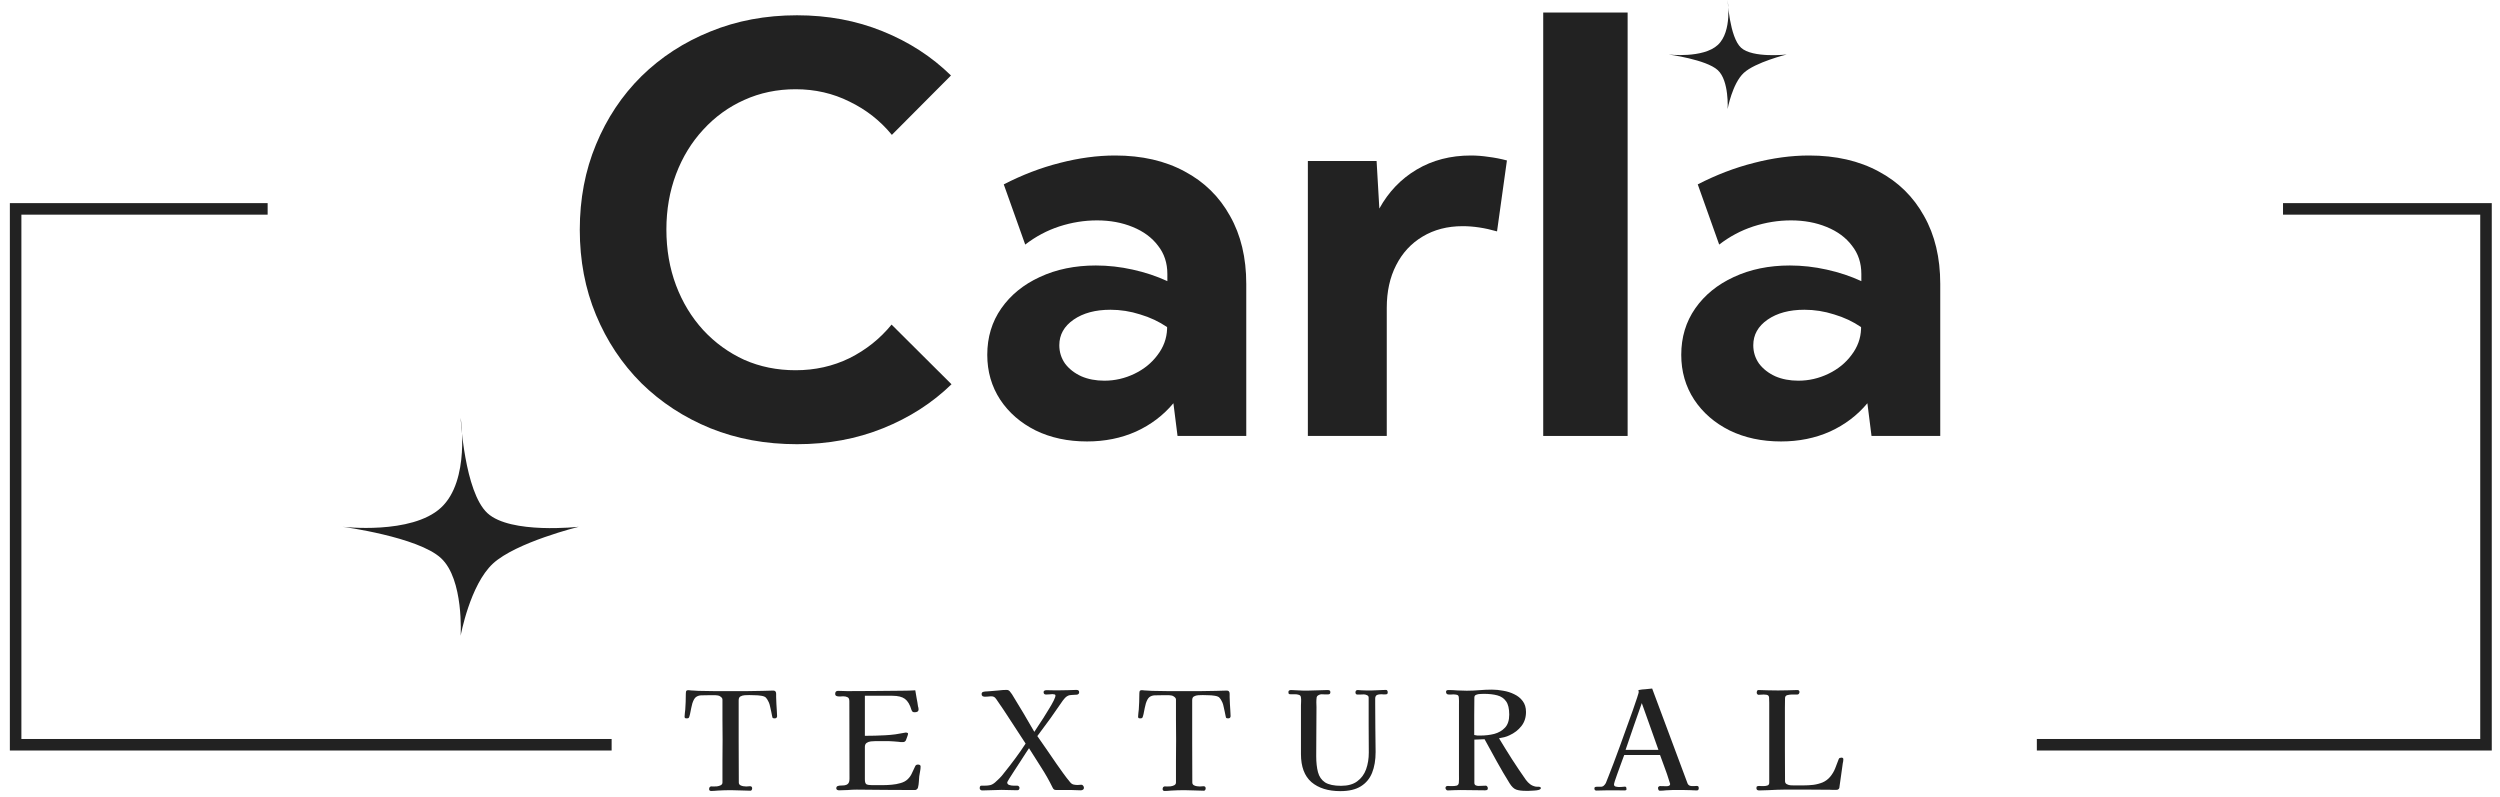 <svg width="160" height="51" viewBox="0 0 160 51" fill="none" xmlns="http://www.w3.org/2000/svg">
<path d="M60.897 24.593C59.666 25.789 58.205 26.728 56.516 27.408C54.826 28.089 52.99 28.429 51.008 28.429C49.002 28.429 47.154 28.089 45.465 27.408C43.776 26.716 42.303 25.754 41.048 24.523C39.804 23.279 38.837 21.824 38.145 20.158C37.452 18.493 37.106 16.674 37.106 14.703C37.106 12.733 37.452 10.914 38.145 9.248C38.837 7.571 39.804 6.116 41.048 4.884C42.303 3.652 43.776 2.696 45.465 2.016C47.154 1.324 49.002 0.978 51.008 0.978C52.979 0.978 54.803 1.318 56.48 1.998C58.17 2.679 59.63 3.623 60.862 4.832L57.079 8.632C56.34 7.729 55.437 7.019 54.369 6.503C53.313 5.975 52.163 5.711 50.92 5.711C49.735 5.711 48.638 5.94 47.629 6.398C46.632 6.843 45.758 7.477 45.007 8.298C44.257 9.108 43.676 10.058 43.265 11.149C42.855 12.24 42.649 13.419 42.649 14.686C42.649 15.976 42.855 17.167 43.265 18.258C43.676 19.349 44.257 20.305 45.007 21.126C45.758 21.936 46.632 22.569 47.629 23.027C48.638 23.473 49.735 23.695 50.92 23.695C52.163 23.695 53.313 23.437 54.369 22.921C55.425 22.393 56.322 21.678 57.061 20.774L60.897 24.593Z" fill="#222222"/>
<path d="M79.761 27.901H75.362L75.098 25.807C74.453 26.581 73.655 27.185 72.705 27.619C71.755 28.042 70.711 28.253 69.573 28.253C68.341 28.253 67.244 28.018 66.282 27.549C65.32 27.068 64.564 26.411 64.012 25.578C63.461 24.733 63.185 23.777 63.185 22.71C63.185 21.584 63.484 20.592 64.083 19.736C64.681 18.88 65.502 18.211 66.546 17.73C67.602 17.237 68.799 16.991 70.136 16.991C70.922 16.991 71.708 17.079 72.494 17.255C73.292 17.431 74.031 17.677 74.711 17.994V17.536C74.711 16.832 74.512 16.228 74.113 15.724C73.726 15.208 73.186 14.809 72.494 14.527C71.814 14.246 71.051 14.105 70.206 14.105C69.397 14.105 68.593 14.234 67.796 14.492C67.01 14.75 66.282 15.137 65.614 15.653L64.241 11.8C65.426 11.19 66.622 10.732 67.831 10.427C69.051 10.111 70.23 9.952 71.368 9.952C73.081 9.952 74.564 10.292 75.82 10.973C77.075 11.641 78.043 12.592 78.723 13.823C79.415 15.043 79.761 16.492 79.761 18.17V27.901ZM70.681 24.364C71.35 24.364 71.99 24.217 72.6 23.924C73.21 23.631 73.702 23.232 74.078 22.727C74.465 22.223 74.67 21.666 74.694 21.056V20.933C74.177 20.581 73.603 20.311 72.969 20.123C72.347 19.924 71.714 19.824 71.069 19.824C70.107 19.824 69.321 20.035 68.711 20.457C68.1 20.88 67.796 21.425 67.796 22.094C67.796 22.528 67.919 22.921 68.165 23.273C68.423 23.613 68.769 23.883 69.203 24.082C69.637 24.27 70.13 24.364 70.681 24.364Z" fill="#222222"/>
<path d="M88.753 27.901H83.703V10.304H88.102L88.278 13.348C88.865 12.281 89.662 11.448 90.671 10.85C91.68 10.251 92.836 9.952 94.138 9.952C94.513 9.952 94.889 9.982 95.264 10.04C95.651 10.087 96.044 10.163 96.443 10.269L95.81 14.809C95.035 14.586 94.302 14.475 93.61 14.475C92.636 14.475 91.78 14.697 91.041 15.143C90.314 15.577 89.75 16.187 89.352 16.973C88.953 17.748 88.753 18.657 88.753 19.701V27.901Z" fill="#222222"/>
<path d="M104.168 27.901H98.766V0.802H104.168V27.901Z" fill="#222222"/>
<path d="M124.176 27.901H119.777L119.513 25.807C118.868 26.581 118.07 27.185 117.12 27.619C116.169 28.042 115.125 28.253 113.987 28.253C112.756 28.253 111.659 28.018 110.697 27.549C109.735 27.068 108.978 26.411 108.427 25.578C107.875 24.733 107.6 23.777 107.6 22.71C107.6 21.584 107.899 20.592 108.497 19.736C109.095 18.88 109.917 18.211 110.961 17.73C112.017 17.237 113.213 16.991 114.55 16.991C115.336 16.991 116.122 17.079 116.908 17.255C117.706 17.431 118.445 17.677 119.126 17.994V17.536C119.126 16.832 118.926 16.228 118.527 15.724C118.14 15.208 117.601 14.809 116.908 14.527C116.228 14.246 115.466 14.105 114.621 14.105C113.811 14.105 113.008 14.234 112.21 14.492C111.424 14.75 110.697 15.137 110.028 15.653L108.656 11.8C109.84 11.19 111.037 10.732 112.245 10.427C113.465 10.111 114.644 9.952 115.782 9.952C117.495 9.952 118.979 10.292 120.234 10.973C121.49 11.641 122.457 12.592 123.138 13.823C123.83 15.043 124.176 16.492 124.176 18.17V27.901ZM115.096 24.364C115.765 24.364 116.404 24.217 117.014 23.924C117.624 23.631 118.117 23.232 118.492 22.727C118.879 22.223 119.085 21.666 119.108 21.056V20.933C118.592 20.581 118.017 20.311 117.384 20.123C116.762 19.924 116.128 19.824 115.483 19.824C114.521 19.824 113.735 20.035 113.125 20.457C112.515 20.88 112.21 21.425 112.21 22.094C112.21 22.528 112.333 22.921 112.58 23.273C112.838 23.613 113.184 23.883 113.618 24.082C114.052 24.27 114.545 24.364 115.096 24.364Z" fill="#222222"/>
<path d="M49.734 45.836C49.734 45.877 49.719 45.912 49.69 45.941C49.661 45.964 49.626 45.976 49.585 45.976C49.562 45.976 49.533 45.973 49.498 45.967C49.469 45.961 49.449 45.947 49.437 45.923C49.437 45.918 49.428 45.88 49.411 45.81C49.399 45.735 49.382 45.647 49.359 45.549C49.341 45.45 49.321 45.357 49.298 45.27C49.28 45.182 49.266 45.121 49.254 45.087C49.231 45.005 49.199 44.93 49.158 44.86C49.123 44.784 49.077 44.715 49.019 44.651C48.966 44.592 48.868 44.552 48.722 44.529C48.583 44.505 48.437 44.494 48.286 44.494C48.141 44.488 48.031 44.485 47.955 44.485C47.874 44.485 47.778 44.488 47.667 44.494C47.563 44.499 47.47 44.526 47.388 44.572C47.313 44.613 47.275 44.694 47.275 44.816C47.275 45.694 47.275 46.572 47.275 47.449C47.281 48.327 47.284 49.205 47.284 50.083C47.284 50.152 47.313 50.208 47.371 50.248C47.429 50.283 47.496 50.306 47.571 50.318C47.647 50.33 47.711 50.335 47.763 50.335C47.804 50.335 47.842 50.332 47.877 50.327C47.917 50.321 47.958 50.318 47.999 50.318C48.092 50.318 48.138 50.364 48.138 50.457C48.138 50.486 48.129 50.518 48.112 50.553C48.094 50.588 48.065 50.606 48.025 50.606C47.821 50.606 47.615 50.6 47.406 50.588C47.196 50.577 46.987 50.571 46.778 50.571C46.493 50.571 46.211 50.58 45.932 50.597C45.862 50.603 45.793 50.608 45.723 50.614C45.653 50.62 45.586 50.623 45.522 50.623C45.429 50.623 45.383 50.582 45.383 50.501C45.383 50.455 45.395 50.414 45.418 50.379C45.447 50.344 45.487 50.327 45.54 50.327C45.563 50.327 45.583 50.33 45.601 50.335C45.624 50.335 45.647 50.335 45.671 50.335C45.729 50.335 45.801 50.332 45.889 50.327C45.976 50.315 46.054 50.292 46.124 50.257C46.2 50.216 46.237 50.158 46.237 50.083C46.237 49.623 46.237 49.167 46.237 48.714C46.243 48.254 46.246 47.795 46.246 47.336C46.246 46.906 46.243 46.479 46.237 46.054C46.237 45.624 46.237 45.197 46.237 44.773C46.237 44.709 46.203 44.651 46.133 44.598C46.069 44.546 46.008 44.517 45.95 44.511C45.851 44.494 45.746 44.488 45.636 44.494C45.531 44.494 45.429 44.494 45.331 44.494C45.156 44.494 45.002 44.496 44.868 44.502C44.741 44.508 44.63 44.546 44.537 44.616C44.45 44.685 44.374 44.819 44.31 45.017C44.293 45.069 44.27 45.165 44.241 45.304C44.218 45.438 44.191 45.569 44.162 45.697C44.133 45.819 44.11 45.895 44.093 45.923C44.075 45.947 44.055 45.961 44.032 45.967C44.014 45.973 43.991 45.976 43.962 45.976C43.915 45.976 43.877 45.97 43.848 45.958C43.825 45.947 43.813 45.915 43.813 45.862C43.813 45.787 43.819 45.711 43.831 45.636C43.843 45.56 43.851 45.485 43.857 45.409C43.869 45.246 43.877 45.084 43.883 44.921C43.889 44.758 43.892 44.595 43.892 44.433C43.892 44.363 43.898 44.302 43.909 44.249C43.921 44.197 43.973 44.171 44.066 44.171C44.124 44.171 44.18 44.177 44.232 44.188C44.29 44.194 44.348 44.197 44.406 44.197C44.453 44.203 44.499 44.206 44.546 44.206C44.598 44.206 44.648 44.209 44.694 44.215C45.02 44.22 45.363 44.226 45.723 44.232C46.089 44.232 46.438 44.232 46.769 44.232C47.095 44.232 47.438 44.232 47.798 44.232C48.158 44.226 48.498 44.22 48.818 44.215C48.929 44.209 49.036 44.206 49.141 44.206C49.251 44.2 49.362 44.197 49.472 44.197C49.559 44.197 49.614 44.22 49.638 44.267C49.667 44.308 49.678 44.36 49.673 44.424C49.673 44.488 49.673 44.552 49.673 44.616C49.673 44.761 49.678 44.906 49.69 45.052C49.702 45.191 49.71 45.334 49.716 45.479C49.716 45.537 49.719 45.595 49.725 45.653C49.731 45.711 49.734 45.772 49.734 45.836Z" fill="#222222"/>
<path d="M58.919 49.054C58.919 49.158 58.907 49.266 58.884 49.376C58.866 49.481 58.849 49.586 58.831 49.69C58.82 49.806 58.811 49.926 58.805 50.048C58.799 50.164 58.782 50.28 58.753 50.396C58.747 50.437 58.724 50.475 58.683 50.51C58.648 50.545 58.608 50.562 58.561 50.562C57.939 50.562 57.317 50.559 56.695 50.553C56.073 50.542 55.451 50.536 54.829 50.536C54.638 50.536 54.446 50.545 54.254 50.562C54.068 50.574 53.882 50.58 53.696 50.58C53.661 50.58 53.623 50.571 53.583 50.553C53.542 50.53 53.522 50.498 53.522 50.457C53.522 50.382 53.55 50.332 53.609 50.309C53.667 50.286 53.736 50.274 53.818 50.274C53.905 50.274 53.989 50.269 54.071 50.257C54.152 50.245 54.222 50.21 54.28 50.152C54.338 50.088 54.367 49.984 54.367 49.838L54.358 44.877C54.358 44.744 54.321 44.659 54.245 44.624C54.17 44.584 54.077 44.563 53.966 44.563C53.92 44.563 53.87 44.566 53.818 44.572C53.771 44.572 53.725 44.572 53.678 44.572C53.62 44.572 53.568 44.56 53.522 44.537C53.475 44.514 53.452 44.47 53.452 44.406C53.452 44.279 53.513 44.215 53.635 44.215C53.734 44.215 53.832 44.218 53.931 44.223C54.03 44.229 54.129 44.232 54.228 44.232C54.815 44.232 55.399 44.229 55.98 44.223C56.567 44.212 57.154 44.206 57.741 44.206C58.02 44.206 58.3 44.197 58.578 44.18C58.602 44.348 58.631 44.52 58.666 44.694C58.7 44.863 58.73 45.034 58.753 45.209C58.764 45.238 58.773 45.27 58.779 45.304C58.785 45.339 58.788 45.371 58.788 45.4C58.788 45.47 58.762 45.52 58.709 45.549C58.663 45.572 58.608 45.584 58.544 45.584C58.486 45.584 58.442 45.575 58.413 45.557C58.384 45.534 58.358 45.493 58.334 45.435C58.236 45.098 58.096 44.863 57.916 44.729C57.736 44.595 57.468 44.529 57.114 44.529H55.352V47.092C55.573 47.086 55.791 47.083 56.006 47.083C56.221 47.077 56.437 47.069 56.652 47.057C56.878 47.045 57.099 47.025 57.314 46.996C57.529 46.961 57.747 46.923 57.968 46.883C57.974 46.883 57.977 46.883 57.977 46.883C57.983 46.883 57.989 46.883 57.994 46.883C58.012 46.883 58.035 46.888 58.064 46.9C58.099 46.912 58.116 46.929 58.116 46.952C58.116 46.993 58.096 47.066 58.055 47.17C58.02 47.275 57.994 47.345 57.977 47.38C57.936 47.455 57.875 47.493 57.794 47.493C57.747 47.493 57.698 47.493 57.645 47.493C57.599 47.487 57.553 47.481 57.506 47.475C57.401 47.464 57.297 47.455 57.192 47.449C57.087 47.444 56.983 47.438 56.878 47.432C56.733 47.432 56.59 47.432 56.451 47.432C56.312 47.432 56.169 47.432 56.024 47.432C55.942 47.432 55.846 47.438 55.736 47.449C55.631 47.461 55.541 47.493 55.466 47.545C55.39 47.598 55.352 47.682 55.352 47.798V49.882C55.352 50.05 55.387 50.155 55.457 50.196C55.533 50.231 55.643 50.248 55.788 50.248H56.547C56.704 50.248 56.878 50.239 57.07 50.222C57.268 50.205 57.457 50.17 57.637 50.117C57.823 50.065 57.974 49.984 58.09 49.873C58.212 49.757 58.305 49.623 58.369 49.472C58.439 49.321 58.509 49.173 58.578 49.028C58.608 48.964 58.666 48.932 58.753 48.932C58.794 48.932 58.831 48.94 58.866 48.958C58.901 48.975 58.919 49.007 58.919 49.054Z" fill="#222222"/>
<path d="M69.371 50.414C69.371 50.472 69.348 50.516 69.301 50.545C69.26 50.568 69.214 50.58 69.162 50.58C69.069 50.58 68.976 50.577 68.883 50.571C68.796 50.565 68.708 50.562 68.621 50.562C68.458 50.556 68.293 50.556 68.124 50.562C67.961 50.562 67.799 50.562 67.636 50.562C67.566 50.562 67.511 50.553 67.47 50.536C67.43 50.513 67.395 50.469 67.366 50.405C67.15 49.963 66.909 49.536 66.642 49.123C66.38 48.711 66.119 48.298 65.857 47.885C65.822 47.938 65.753 48.042 65.648 48.199C65.549 48.356 65.433 48.536 65.299 48.74C65.165 48.943 65.035 49.144 64.907 49.341C64.779 49.539 64.671 49.708 64.584 49.847C64.503 49.981 64.462 50.056 64.462 50.074C64.462 50.155 64.506 50.21 64.593 50.239C64.68 50.269 64.776 50.283 64.881 50.283C64.985 50.283 65.064 50.283 65.116 50.283C65.151 50.283 65.18 50.298 65.203 50.327C65.232 50.35 65.247 50.379 65.247 50.414C65.247 50.513 65.209 50.565 65.133 50.571C65.058 50.571 64.98 50.571 64.898 50.571C64.77 50.571 64.636 50.568 64.497 50.562C64.363 50.556 64.23 50.553 64.096 50.553C63.892 50.553 63.686 50.559 63.477 50.571C63.273 50.582 63.07 50.588 62.867 50.588C62.826 50.588 62.788 50.577 62.753 50.553C62.718 50.524 62.701 50.489 62.701 50.449C62.701 50.338 62.736 50.283 62.806 50.283C62.875 50.283 62.945 50.283 63.015 50.283C63.154 50.283 63.273 50.271 63.372 50.248C63.471 50.225 63.576 50.167 63.686 50.074C63.785 49.987 63.881 49.897 63.974 49.803C64.073 49.705 64.16 49.603 64.236 49.498C64.485 49.19 64.727 48.879 64.959 48.565C65.198 48.246 65.424 47.92 65.639 47.589C65.325 47.112 65.014 46.636 64.706 46.159C64.398 45.676 64.081 45.203 63.756 44.738C63.704 44.662 63.654 44.616 63.608 44.598C63.567 44.575 63.503 44.563 63.416 44.563C63.352 44.563 63.288 44.569 63.224 44.581C63.16 44.587 63.096 44.59 63.032 44.59C62.98 44.59 62.931 44.578 62.884 44.555C62.843 44.526 62.823 44.482 62.823 44.424C62.823 44.343 62.861 44.293 62.936 44.276C63.012 44.258 63.09 44.249 63.172 44.249C63.253 44.244 63.332 44.238 63.407 44.232C63.576 44.22 63.747 44.206 63.922 44.188C64.096 44.165 64.264 44.154 64.427 44.154C64.509 44.154 64.576 44.186 64.628 44.249C64.68 44.313 64.727 44.374 64.767 44.433C65.011 44.828 65.253 45.226 65.491 45.627C65.729 46.028 65.965 46.432 66.197 46.839C66.244 46.764 66.319 46.647 66.424 46.49C66.529 46.333 66.645 46.156 66.773 45.958C66.901 45.755 67.023 45.557 67.139 45.365C67.261 45.168 67.36 44.993 67.435 44.842C67.511 44.685 67.549 44.578 67.549 44.52C67.549 44.473 67.525 44.447 67.479 44.441C67.432 44.43 67.392 44.424 67.357 44.424C67.287 44.424 67.217 44.43 67.148 44.441C67.084 44.447 67.017 44.45 66.947 44.45C66.842 44.45 66.79 44.398 66.79 44.293C66.79 44.247 66.811 44.215 66.851 44.197C66.892 44.18 66.933 44.171 66.973 44.171C67.119 44.171 67.261 44.174 67.4 44.18C67.546 44.18 67.691 44.18 67.836 44.18C68.011 44.18 68.185 44.177 68.359 44.171C68.54 44.159 68.717 44.154 68.891 44.154C69.008 44.154 69.066 44.203 69.066 44.302C69.066 44.389 69.019 44.441 68.926 44.459C68.833 44.47 68.729 44.476 68.612 44.476C68.496 44.476 68.397 44.499 68.316 44.546C68.269 44.569 68.217 44.61 68.159 44.668C68.107 44.726 68.063 44.779 68.028 44.825C67.767 45.209 67.499 45.592 67.226 45.976C66.953 46.354 66.674 46.731 66.389 47.109C66.598 47.4 66.805 47.696 67.008 47.999C67.212 48.295 67.415 48.592 67.618 48.888C67.758 49.086 67.9 49.286 68.046 49.49C68.191 49.693 68.342 49.888 68.499 50.074C68.563 50.149 68.636 50.196 68.717 50.213C68.798 50.231 68.883 50.239 68.97 50.239C69.011 50.239 69.048 50.236 69.083 50.231C69.124 50.225 69.165 50.222 69.205 50.222C69.252 50.222 69.29 50.242 69.319 50.283C69.353 50.324 69.371 50.367 69.371 50.414Z" fill="#222222"/>
<path d="M78.758 45.836C78.758 45.877 78.744 45.912 78.715 45.941C78.686 45.964 78.651 45.976 78.61 45.976C78.587 45.976 78.558 45.973 78.523 45.967C78.494 45.961 78.474 45.947 78.462 45.923C78.462 45.918 78.453 45.88 78.436 45.81C78.424 45.735 78.407 45.647 78.383 45.549C78.366 45.45 78.346 45.357 78.322 45.27C78.305 45.182 78.29 45.121 78.279 45.087C78.255 45.005 78.224 44.93 78.183 44.86C78.148 44.784 78.102 44.715 78.043 44.651C77.991 44.592 77.892 44.552 77.747 44.529C77.607 44.505 77.462 44.494 77.311 44.494C77.166 44.488 77.055 44.485 76.98 44.485C76.898 44.485 76.802 44.488 76.692 44.494C76.587 44.499 76.494 44.526 76.413 44.572C76.337 44.613 76.3 44.694 76.3 44.816C76.3 45.694 76.3 46.572 76.3 47.449C76.305 48.327 76.308 49.205 76.308 50.083C76.308 50.152 76.337 50.208 76.395 50.248C76.454 50.283 76.52 50.306 76.596 50.318C76.672 50.33 76.736 50.335 76.788 50.335C76.829 50.335 76.866 50.332 76.901 50.327C76.942 50.321 76.983 50.318 77.023 50.318C77.116 50.318 77.163 50.364 77.163 50.457C77.163 50.486 77.154 50.518 77.137 50.553C77.119 50.588 77.09 50.606 77.049 50.606C76.846 50.606 76.64 50.6 76.43 50.588C76.221 50.577 76.012 50.571 75.803 50.571C75.518 50.571 75.236 50.58 74.957 50.597C74.887 50.603 74.817 50.608 74.748 50.614C74.678 50.62 74.611 50.623 74.547 50.623C74.454 50.623 74.408 50.582 74.408 50.501C74.408 50.455 74.419 50.414 74.442 50.379C74.472 50.344 74.512 50.327 74.564 50.327C74.588 50.327 74.608 50.33 74.626 50.335C74.649 50.335 74.672 50.335 74.695 50.335C74.753 50.335 74.826 50.332 74.913 50.327C75 50.315 75.079 50.292 75.149 50.257C75.224 50.216 75.262 50.158 75.262 50.083C75.262 49.623 75.262 49.167 75.262 48.714C75.268 48.254 75.271 47.795 75.271 47.336C75.271 46.906 75.268 46.479 75.262 46.054C75.262 45.624 75.262 45.197 75.262 44.773C75.262 44.709 75.227 44.651 75.157 44.598C75.093 44.546 75.032 44.517 74.974 44.511C74.876 44.494 74.771 44.488 74.66 44.494C74.556 44.494 74.454 44.494 74.355 44.494C74.181 44.494 74.027 44.496 73.893 44.502C73.765 44.508 73.655 44.546 73.562 44.616C73.475 44.685 73.399 44.819 73.335 45.017C73.318 45.069 73.294 45.165 73.265 45.304C73.242 45.438 73.216 45.569 73.187 45.697C73.158 45.819 73.135 45.895 73.117 45.923C73.1 45.947 73.079 45.961 73.056 45.967C73.039 45.973 73.015 45.976 72.986 45.976C72.94 45.976 72.902 45.97 72.873 45.958C72.85 45.947 72.838 45.915 72.838 45.862C72.838 45.787 72.844 45.711 72.856 45.636C72.867 45.56 72.876 45.485 72.882 45.409C72.893 45.246 72.902 45.084 72.908 44.921C72.914 44.758 72.917 44.595 72.917 44.433C72.917 44.363 72.922 44.302 72.934 44.249C72.946 44.197 72.998 44.171 73.091 44.171C73.149 44.171 73.204 44.177 73.257 44.188C73.315 44.194 73.373 44.197 73.431 44.197C73.478 44.203 73.524 44.206 73.57 44.206C73.623 44.206 73.672 44.209 73.719 44.215C74.044 44.22 74.387 44.226 74.748 44.232C75.114 44.232 75.463 44.232 75.794 44.232C76.119 44.232 76.462 44.232 76.823 44.232C77.183 44.226 77.523 44.22 77.843 44.215C77.953 44.209 78.061 44.206 78.165 44.206C78.276 44.2 78.386 44.197 78.497 44.197C78.584 44.197 78.639 44.22 78.662 44.267C78.692 44.308 78.703 44.36 78.697 44.424C78.697 44.488 78.697 44.552 78.697 44.616C78.697 44.761 78.703 44.906 78.715 45.052C78.726 45.191 78.735 45.334 78.741 45.479C78.741 45.537 78.744 45.595 78.75 45.653C78.755 45.711 78.758 45.772 78.758 45.836Z" fill="#222222"/>
<path d="M88.815 44.31C88.815 44.369 88.798 44.406 88.763 44.424C88.734 44.435 88.696 44.441 88.65 44.441C88.615 44.441 88.577 44.441 88.536 44.441C88.501 44.435 88.463 44.433 88.423 44.433C88.26 44.433 88.15 44.456 88.091 44.502C88.039 44.549 88.013 44.616 88.013 44.703C88.013 44.79 88.013 44.901 88.013 45.034C88.013 45.551 88.016 46.069 88.022 46.586C88.033 47.098 88.039 47.612 88.039 48.129C88.039 48.641 87.964 49.086 87.812 49.464C87.661 49.836 87.42 50.123 87.089 50.327C86.763 50.53 86.327 50.632 85.781 50.632C85.002 50.632 84.386 50.44 83.933 50.056C83.485 49.667 83.261 49.068 83.261 48.26V47.877C83.261 47.551 83.261 47.228 83.261 46.909C83.261 46.583 83.261 46.261 83.261 45.941V45.156C83.261 45.075 83.264 44.991 83.27 44.903C83.276 44.81 83.273 44.723 83.261 44.642C83.255 44.549 83.209 44.491 83.122 44.468C83.04 44.438 82.947 44.427 82.843 44.433C82.738 44.433 82.654 44.433 82.59 44.433C82.532 44.433 82.494 44.421 82.477 44.398C82.465 44.369 82.459 44.331 82.459 44.284C82.459 44.238 82.477 44.206 82.511 44.188C82.546 44.171 82.584 44.162 82.625 44.162C82.689 44.162 82.753 44.165 82.817 44.171C82.88 44.171 82.942 44.174 83 44.18C83.127 44.186 83.252 44.191 83.374 44.197C83.502 44.197 83.63 44.197 83.758 44.197C83.962 44.197 84.165 44.191 84.368 44.18C84.572 44.168 84.772 44.162 84.97 44.162C85.017 44.162 85.057 44.171 85.092 44.188C85.127 44.206 85.144 44.244 85.144 44.302C85.144 44.395 85.095 44.441 84.996 44.441C84.927 44.441 84.857 44.441 84.787 44.441C84.717 44.435 84.645 44.433 84.569 44.433C84.511 44.433 84.447 44.453 84.377 44.494C84.313 44.529 84.275 44.578 84.264 44.642C84.252 44.735 84.246 44.837 84.246 44.947C84.252 45.052 84.255 45.153 84.255 45.252C84.255 45.775 84.252 46.298 84.246 46.822C84.241 47.345 84.238 47.868 84.238 48.391C84.238 48.792 84.275 49.135 84.351 49.42C84.427 49.705 84.578 49.923 84.804 50.074C85.037 50.219 85.377 50.292 85.825 50.292C86.26 50.292 86.606 50.196 86.862 50.004C87.124 49.812 87.313 49.556 87.429 49.237C87.545 48.911 87.603 48.554 87.603 48.164C87.603 47.577 87.6 46.99 87.594 46.403C87.594 45.816 87.594 45.232 87.594 44.651C87.594 44.575 87.56 44.523 87.49 44.494C87.42 44.459 87.353 44.441 87.289 44.441C87.214 44.441 87.141 44.444 87.071 44.45C87.002 44.45 86.929 44.45 86.853 44.45C86.824 44.45 86.798 44.435 86.775 44.406C86.757 44.377 86.749 44.348 86.749 44.319C86.749 44.215 86.798 44.162 86.897 44.162C86.978 44.162 87.06 44.168 87.141 44.18C87.228 44.186 87.316 44.188 87.403 44.188C87.548 44.188 87.69 44.188 87.83 44.188C87.975 44.183 88.121 44.177 88.266 44.171C88.336 44.171 88.405 44.168 88.475 44.162C88.551 44.157 88.626 44.154 88.702 44.154C88.748 44.154 88.777 44.171 88.789 44.206C88.806 44.235 88.815 44.27 88.815 44.31Z" fill="#222222"/>
<path d="M96.591 45.732C96.591 45.354 96.524 45.072 96.391 44.886C96.257 44.694 96.068 44.566 95.824 44.502C95.586 44.438 95.301 44.406 94.969 44.406C94.911 44.406 94.833 44.409 94.734 44.415C94.641 44.415 94.554 44.433 94.472 44.468C94.397 44.496 94.359 44.555 94.359 44.642C94.359 45.031 94.356 45.421 94.35 45.81C94.35 46.194 94.35 46.583 94.35 46.978V47.04C94.414 47.057 94.481 47.069 94.551 47.075C94.621 47.075 94.688 47.075 94.751 47.075C95.059 47.075 95.353 47.04 95.632 46.97C95.911 46.894 96.141 46.761 96.321 46.569C96.501 46.377 96.591 46.098 96.591 45.732ZM98.614 50.44C98.614 50.486 98.57 50.524 98.483 50.553C98.402 50.577 98.3 50.591 98.178 50.597C98.062 50.608 97.951 50.614 97.847 50.614C97.742 50.614 97.672 50.614 97.637 50.614C97.393 50.614 97.196 50.588 97.044 50.536C96.893 50.484 96.751 50.35 96.617 50.135C96.332 49.676 96.059 49.211 95.798 48.74C95.536 48.263 95.275 47.786 95.013 47.31L94.359 47.336C94.359 47.795 94.359 48.257 94.359 48.722C94.359 49.181 94.359 49.641 94.359 50.1C94.359 50.175 94.385 50.228 94.438 50.257C94.496 50.286 94.557 50.3 94.621 50.3C94.702 50.3 94.781 50.298 94.856 50.292C94.937 50.286 95.016 50.283 95.091 50.283C95.132 50.283 95.164 50.303 95.187 50.344C95.211 50.379 95.222 50.414 95.222 50.449C95.222 50.507 95.202 50.545 95.161 50.562C95.121 50.574 95.077 50.58 95.031 50.58C94.769 50.58 94.507 50.577 94.246 50.571C93.99 50.565 93.731 50.562 93.47 50.562C93.336 50.562 93.2 50.565 93.06 50.571C92.926 50.582 92.79 50.588 92.65 50.588C92.615 50.588 92.583 50.571 92.554 50.536C92.525 50.501 92.511 50.466 92.511 50.431C92.511 50.344 92.563 50.3 92.668 50.3C92.72 50.3 92.769 50.303 92.816 50.309C92.868 50.309 92.918 50.309 92.964 50.309C93.045 50.309 93.13 50.3 93.217 50.283C93.304 50.26 93.353 50.199 93.365 50.1C93.377 49.949 93.38 49.777 93.374 49.586C93.374 49.394 93.374 49.219 93.374 49.062C93.374 48.871 93.374 48.679 93.374 48.487C93.374 48.289 93.374 48.095 93.374 47.903C93.374 47.508 93.374 47.112 93.374 46.717C93.374 46.322 93.374 45.929 93.374 45.54C93.374 45.389 93.374 45.238 93.374 45.087C93.38 44.935 93.377 44.787 93.365 44.642C93.359 44.543 93.319 44.485 93.243 44.468C93.168 44.45 93.089 44.441 93.008 44.441C92.967 44.441 92.921 44.444 92.868 44.45C92.822 44.45 92.775 44.45 92.729 44.45C92.607 44.45 92.546 44.392 92.546 44.276C92.546 44.229 92.56 44.2 92.589 44.188C92.618 44.171 92.653 44.162 92.694 44.162C92.891 44.162 93.086 44.171 93.278 44.188C93.476 44.2 93.673 44.206 93.871 44.206C94.144 44.206 94.414 44.194 94.682 44.171C94.949 44.148 95.216 44.136 95.484 44.136C95.71 44.136 95.949 44.159 96.199 44.206C96.455 44.247 96.693 44.322 96.914 44.433C97.135 44.537 97.315 44.682 97.454 44.869C97.594 45.055 97.664 45.287 97.664 45.566C97.664 45.921 97.565 46.223 97.367 46.473C97.169 46.723 96.917 46.917 96.609 47.057C96.504 47.109 96.394 47.15 96.277 47.179C96.167 47.202 96.053 47.226 95.937 47.249C96.21 47.702 96.489 48.153 96.774 48.6C97.059 49.042 97.353 49.478 97.655 49.908C97.736 50.019 97.826 50.112 97.925 50.187C98.024 50.263 98.143 50.315 98.283 50.344C98.312 50.35 98.352 50.353 98.405 50.353C98.457 50.347 98.504 50.35 98.544 50.361C98.591 50.373 98.614 50.399 98.614 50.44Z" fill="#222222"/>
<path d="M106.139 47.99C105.959 47.49 105.781 46.99 105.607 46.49C105.433 45.99 105.255 45.493 105.075 44.999C104.901 45.493 104.726 45.99 104.552 46.49C104.378 46.99 104.206 47.49 104.038 47.99H106.139ZM108.72 50.449C108.72 50.542 108.676 50.588 108.589 50.588C108.531 50.588 108.467 50.585 108.397 50.58C108.333 50.58 108.269 50.577 108.205 50.571C108.077 50.565 107.947 50.562 107.813 50.562C107.685 50.562 107.554 50.562 107.42 50.562C107.357 50.562 107.29 50.562 107.22 50.562C107.156 50.562 107.089 50.562 107.019 50.562C106.892 50.562 106.761 50.568 106.627 50.58C106.493 50.597 106.36 50.606 106.226 50.606C106.185 50.606 106.156 50.585 106.139 50.545C106.121 50.498 106.113 50.457 106.113 50.422C106.113 50.394 106.127 50.367 106.156 50.344C106.185 50.321 106.211 50.309 106.235 50.309L106.662 50.318C106.708 50.318 106.758 50.309 106.81 50.292C106.862 50.269 106.889 50.228 106.889 50.17C106.889 50.158 106.868 50.094 106.828 49.978C106.793 49.856 106.746 49.711 106.688 49.542C106.63 49.373 106.569 49.205 106.505 49.036C106.441 48.862 106.386 48.711 106.339 48.583C106.293 48.449 106.261 48.362 106.243 48.321H103.95C103.933 48.374 103.898 48.467 103.846 48.6C103.799 48.734 103.744 48.885 103.68 49.054C103.616 49.222 103.555 49.391 103.497 49.559C103.439 49.722 103.389 49.864 103.349 49.987C103.314 50.103 103.296 50.175 103.296 50.205C103.296 50.28 103.337 50.327 103.418 50.344C103.506 50.361 103.575 50.37 103.628 50.37C103.692 50.37 103.753 50.367 103.811 50.361C103.875 50.35 103.936 50.344 103.994 50.344C104.046 50.344 104.075 50.364 104.081 50.405C104.093 50.44 104.099 50.478 104.099 50.518C104.087 50.553 104.067 50.574 104.038 50.58C104.008 50.585 103.979 50.588 103.95 50.588C103.782 50.588 103.61 50.585 103.436 50.58C103.262 50.58 103.09 50.58 102.921 50.58C102.794 50.58 102.666 50.582 102.538 50.588C102.416 50.594 102.294 50.597 102.172 50.597C102.084 50.597 102.041 50.55 102.041 50.457C102.041 50.405 102.067 50.373 102.119 50.361C102.172 50.35 102.23 50.347 102.294 50.353C102.363 50.353 102.413 50.353 102.442 50.353C102.523 50.353 102.59 50.33 102.642 50.283C102.695 50.236 102.738 50.181 102.773 50.117C102.797 50.065 102.852 49.926 102.939 49.699C103.032 49.472 103.142 49.187 103.27 48.844C103.398 48.502 103.535 48.132 103.68 47.737C103.825 47.336 103.968 46.941 104.107 46.551C104.253 46.156 104.383 45.793 104.5 45.461C104.616 45.13 104.709 44.857 104.779 44.642C104.848 44.427 104.883 44.305 104.883 44.276C104.883 44.264 104.877 44.252 104.866 44.241C104.86 44.223 104.857 44.209 104.857 44.197C104.857 44.18 104.866 44.168 104.883 44.162C105.017 44.133 105.159 44.116 105.31 44.11C105.462 44.098 105.604 44.084 105.738 44.066L108.005 50.144C108.022 50.19 108.057 50.231 108.109 50.266C108.167 50.295 108.223 50.309 108.275 50.309C108.327 50.309 108.377 50.309 108.423 50.309C108.475 50.303 108.528 50.3 108.58 50.3C108.644 50.3 108.682 50.312 108.693 50.335C108.711 50.353 108.72 50.391 108.72 50.449Z" fill="#222222"/>
<path d="M117.974 48.583C117.974 48.624 117.971 48.667 117.965 48.714C117.96 48.754 117.951 48.798 117.939 48.844C117.898 49.094 117.864 49.342 117.835 49.586C117.805 49.83 117.771 50.077 117.73 50.327C117.73 50.35 117.727 50.376 117.721 50.405C117.715 50.434 117.704 50.46 117.686 50.484C117.663 50.513 117.631 50.533 117.59 50.545C117.556 50.55 117.521 50.553 117.486 50.553C117.428 50.553 117.367 50.553 117.303 50.553C117.245 50.548 117.184 50.545 117.12 50.545C116.695 50.539 116.271 50.536 115.847 50.536C115.428 50.536 115.007 50.536 114.582 50.536C114.443 50.536 114.303 50.536 114.164 50.536C114.024 50.536 113.885 50.539 113.745 50.545C113.554 50.55 113.359 50.559 113.161 50.571C112.969 50.583 112.778 50.588 112.586 50.588C112.469 50.588 112.411 50.539 112.411 50.44C112.411 50.376 112.426 50.338 112.455 50.327C112.49 50.309 112.533 50.301 112.586 50.301C112.632 50.301 112.679 50.303 112.725 50.309C112.778 50.309 112.827 50.309 112.873 50.309C112.955 50.309 113.033 50.298 113.109 50.274C113.19 50.251 113.231 50.19 113.231 50.091V44.965C113.231 44.843 113.228 44.744 113.222 44.668C113.222 44.593 113.199 44.537 113.152 44.502C113.106 44.468 113.013 44.45 112.873 44.45C112.815 44.45 112.757 44.453 112.699 44.459C112.647 44.465 112.594 44.468 112.542 44.468C112.519 44.468 112.493 44.453 112.464 44.424C112.44 44.389 112.429 44.36 112.429 44.337C112.429 44.308 112.435 44.273 112.446 44.232C112.464 44.186 112.493 44.162 112.533 44.162C112.743 44.162 112.952 44.168 113.161 44.18C113.376 44.186 113.588 44.189 113.798 44.189C114.001 44.189 114.205 44.186 114.408 44.18C114.617 44.168 114.824 44.162 115.027 44.162C115.12 44.162 115.167 44.206 115.167 44.293C115.167 44.334 115.152 44.372 115.123 44.407C115.1 44.436 115.068 44.45 115.027 44.45H114.67C114.594 44.45 114.504 44.462 114.399 44.485C114.295 44.508 114.242 44.575 114.242 44.686C114.242 44.889 114.239 45.095 114.234 45.305C114.234 45.508 114.234 45.712 114.234 45.915C114.234 46.595 114.234 47.275 114.234 47.955C114.239 48.635 114.242 49.312 114.242 49.987C114.242 50.074 114.274 50.138 114.338 50.178C114.408 50.219 114.486 50.245 114.574 50.257C114.661 50.263 114.736 50.266 114.8 50.266C114.986 50.266 115.187 50.266 115.402 50.266C115.617 50.266 115.832 50.254 116.047 50.231C116.262 50.202 116.463 50.149 116.649 50.074C116.835 49.992 116.995 49.873 117.128 49.716C117.268 49.548 117.375 49.368 117.451 49.176C117.526 48.978 117.602 48.781 117.678 48.583C117.695 48.536 117.721 48.51 117.756 48.505C117.791 48.493 117.829 48.487 117.869 48.487C117.893 48.487 117.916 48.496 117.939 48.513C117.962 48.531 117.974 48.554 117.974 48.583Z" fill="#222222"/>
<path d="M17.129 13.369H1V47.664H39.144M146.113 13.369H159.104V47.664H130.358" stroke="#222222" stroke-width="0.738"/>
<path d="M29.481 26.738C29.481 26.738 29.721 31.48 31.197 32.842C32.672 34.204 37.038 33.714 37.038 33.714C37.038 33.714 33.026 34.706 31.55 36.068C30.075 37.43 29.481 40.689 29.481 40.689C29.481 40.689 29.697 37.081 28.222 35.719C26.746 34.357 21.925 33.714 21.925 33.714C21.925 33.714 26.333 34.237 28.222 32.493C30.111 30.749 29.481 26.738 29.481 26.738Z" fill="#222222"/>
<path d="M110.568 0C110.568 0 110.688 2.371 111.426 3.052C112.164 3.733 114.347 3.488 114.347 3.488C114.347 3.488 112.341 3.984 111.603 4.665C110.865 5.346 110.568 6.975 110.568 6.975C110.568 6.975 110.676 5.171 109.939 4.49C109.201 3.809 106.79 3.488 106.79 3.488C106.79 3.488 108.994 3.749 109.939 2.877C110.883 2.005 110.568 0 110.568 0Z" fill="#222222"/>
</svg>

